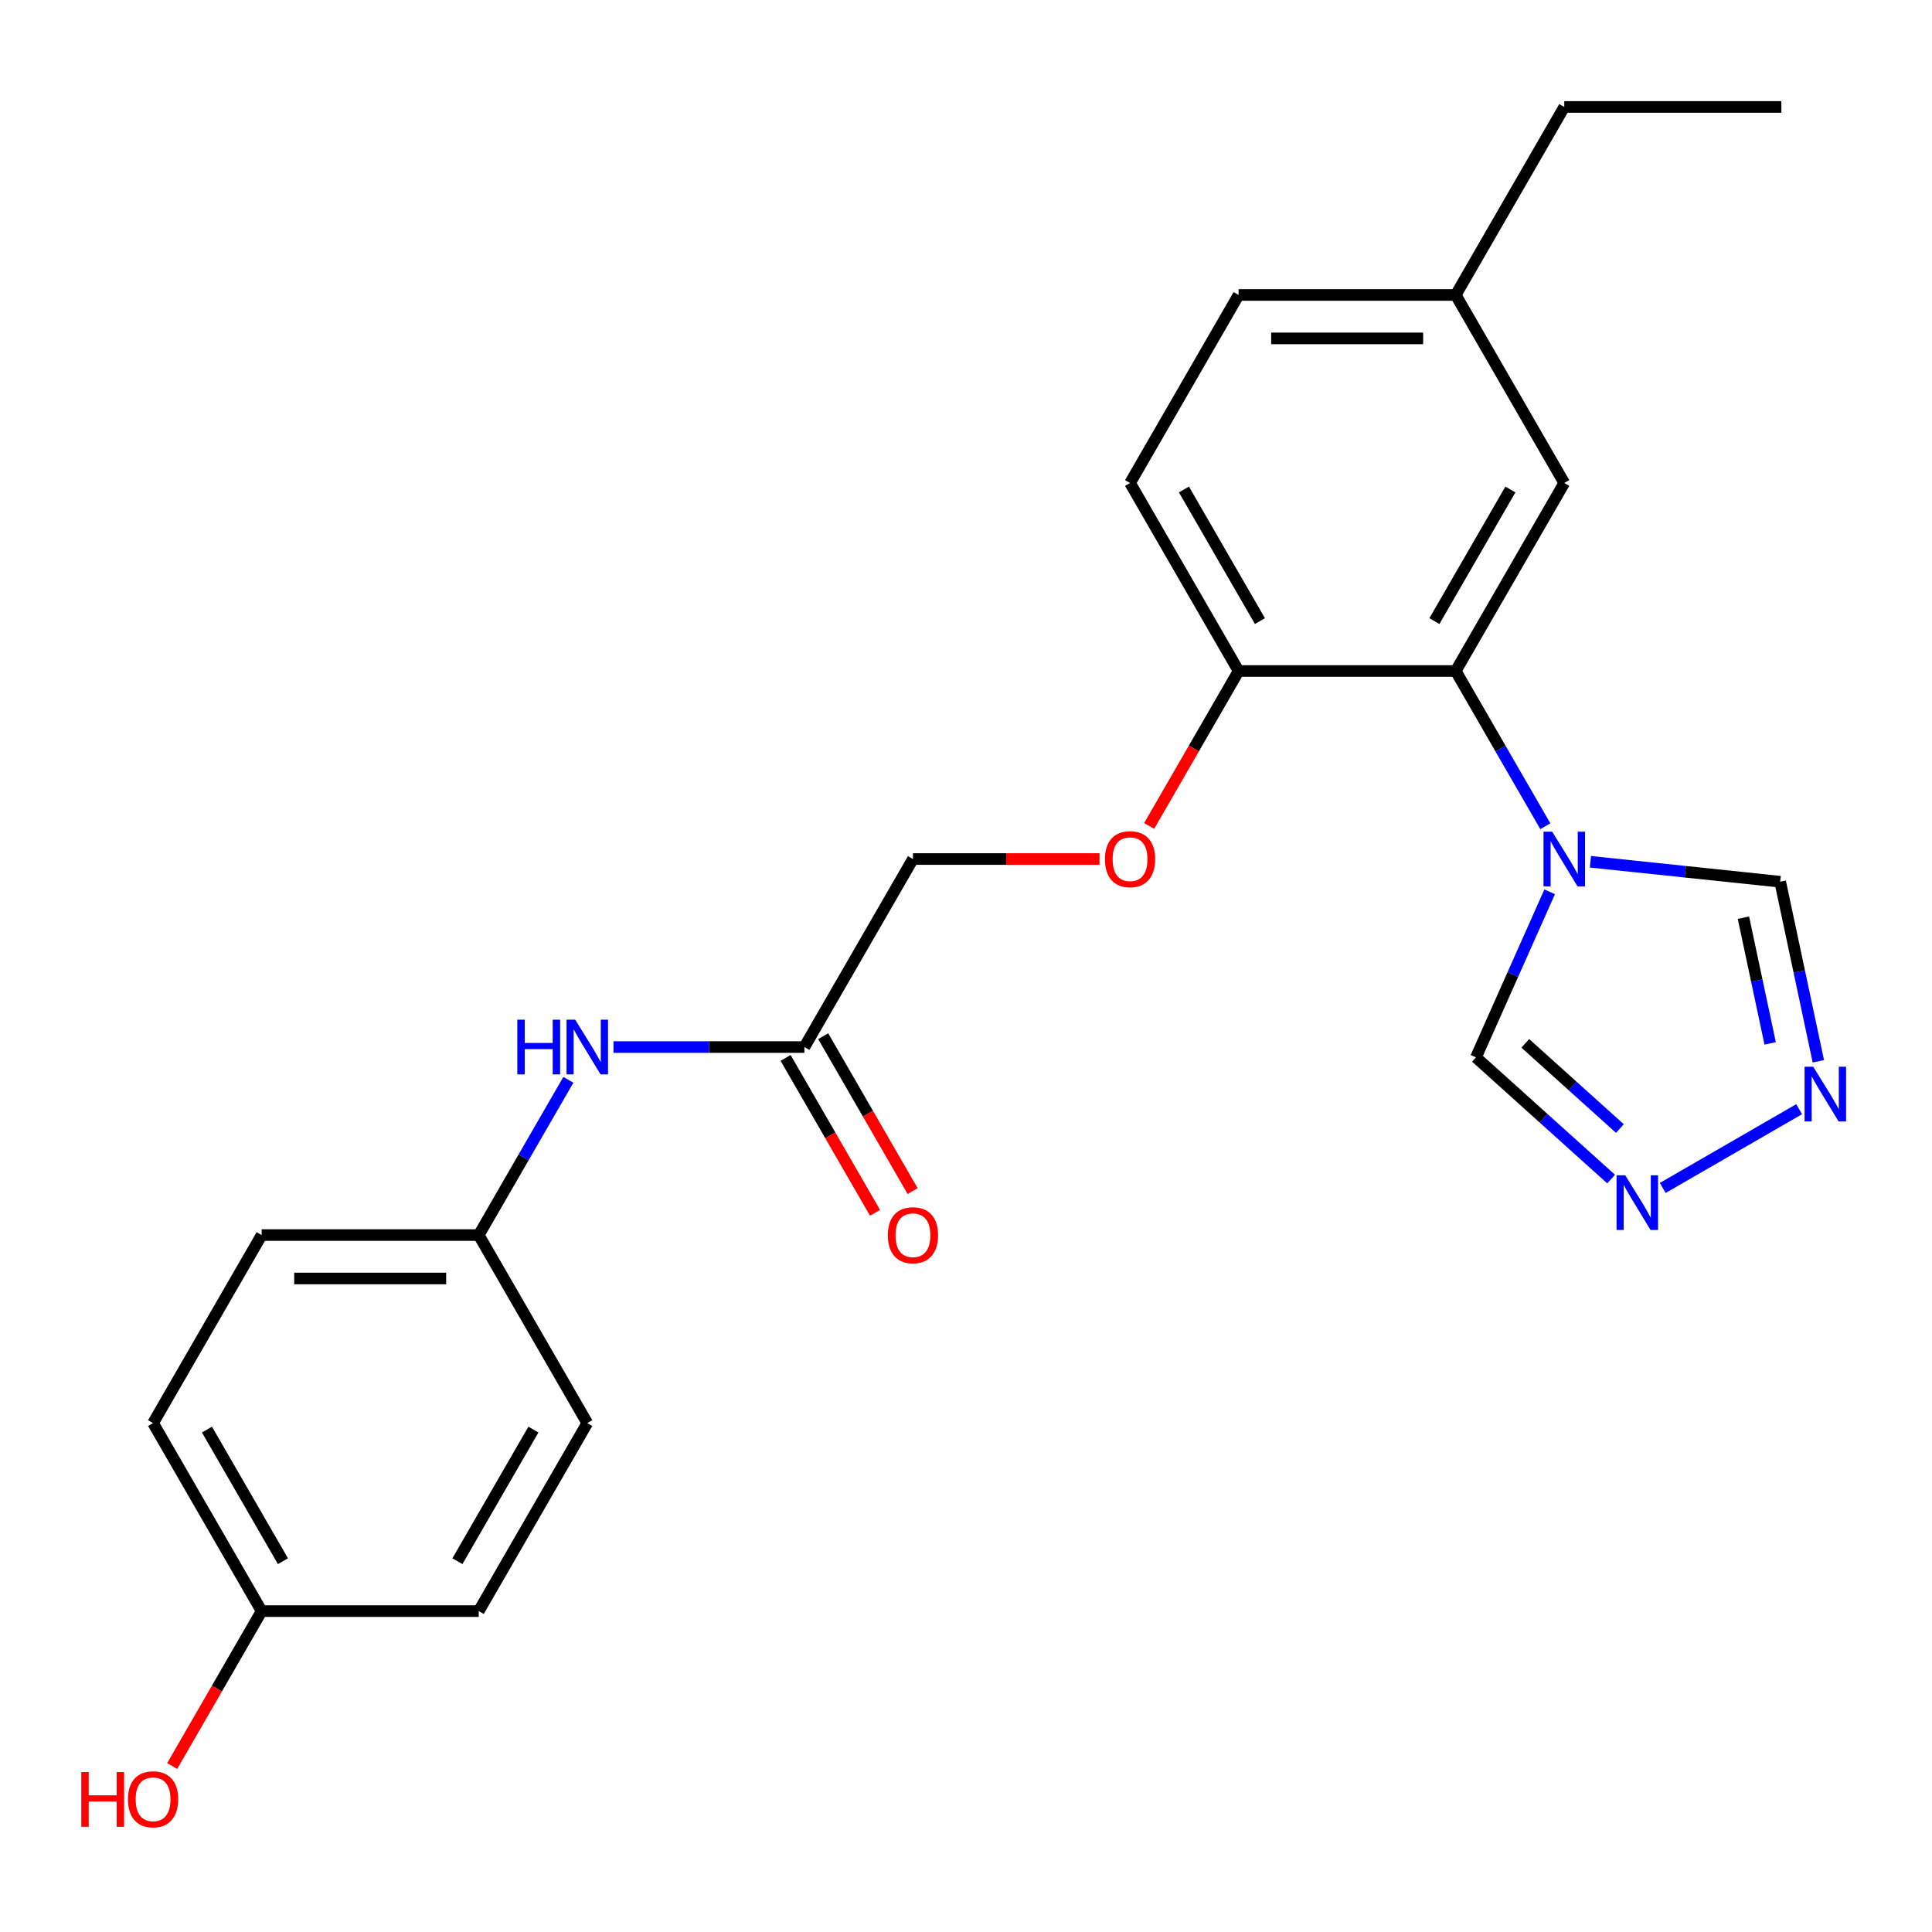 <?xml version='1.0' encoding='iso-8859-1'?>
<svg version='1.1' baseProfile='full'
              xmlns='http://www.w3.org/2000/svg'
                      xmlns:rdkit='http://www.rdkit.org/xml'
                      xmlns:xlink='http://www.w3.org/1999/xlink'
                  xml:space='preserve'
width='1000px' height='1000px' viewBox='0 0 1000 1000'>
<!-- END OF HEADER -->
<rect style='opacity:1.0;fill:#FFFFFF;stroke:none' width='1000' height='1000' x='0' y='0'> </rect>
<path class='bond-0' d='M 799.864,427.663 L 776.669,387.489' style='fill:none;fill-rule:evenodd;stroke:#0000FF;stroke-width:6px;stroke-linecap:butt;stroke-linejoin:miter;stroke-opacity:1' />
<path class='bond-0' d='M 776.669,387.489 L 753.474,347.314' style='fill:none;fill-rule:evenodd;stroke:#000000;stroke-width:6px;stroke-linecap:butt;stroke-linejoin:miter;stroke-opacity:1' />
<path class='bond-3' d='M 823.21,446.056 L 872.315,451.217' style='fill:none;fill-rule:evenodd;stroke:#0000FF;stroke-width:6px;stroke-linecap:butt;stroke-linejoin:miter;stroke-opacity:1' />
<path class='bond-3' d='M 872.315,451.217 L 921.419,456.379' style='fill:none;fill-rule:evenodd;stroke:#000000;stroke-width:6px;stroke-linecap:butt;stroke-linejoin:miter;stroke-opacity:1' />
<path class='bond-4' d='M 802.106,461.602 L 783.03,504.446' style='fill:none;fill-rule:evenodd;stroke:#0000FF;stroke-width:6px;stroke-linecap:butt;stroke-linejoin:miter;stroke-opacity:1' />
<path class='bond-4' d='M 783.03,504.446 L 763.955,547.291' style='fill:none;fill-rule:evenodd;stroke:#000000;stroke-width:6px;stroke-linecap:butt;stroke-linejoin:miter;stroke-opacity:1' />
<path class='bond-6' d='M 753.474,347.314 L 641.101,347.314' style='fill:none;fill-rule:evenodd;stroke:#000000;stroke-width:6px;stroke-linecap:butt;stroke-linejoin:miter;stroke-opacity:1' />
<path class='bond-8' d='M 753.474,347.314 L 809.661,249.996' style='fill:none;fill-rule:evenodd;stroke:#000000;stroke-width:6px;stroke-linecap:butt;stroke-linejoin:miter;stroke-opacity:1' />
<path class='bond-8' d='M 742.439,321.479 L 781.769,253.356' style='fill:none;fill-rule:evenodd;stroke:#000000;stroke-width:6px;stroke-linecap:butt;stroke-linejoin:miter;stroke-opacity:1' />
<path class='bond-1' d='M 941.176,549.327 L 931.297,502.853' style='fill:none;fill-rule:evenodd;stroke:#0000FF;stroke-width:6px;stroke-linecap:butt;stroke-linejoin:miter;stroke-opacity:1' />
<path class='bond-1' d='M 931.297,502.853 L 921.419,456.379' style='fill:none;fill-rule:evenodd;stroke:#000000;stroke-width:6px;stroke-linecap:butt;stroke-linejoin:miter;stroke-opacity:1' />
<path class='bond-1' d='M 916.229,540.057 L 909.314,507.526' style='fill:none;fill-rule:evenodd;stroke:#0000FF;stroke-width:6px;stroke-linecap:butt;stroke-linejoin:miter;stroke-opacity:1' />
<path class='bond-1' d='M 909.314,507.526 L 902.399,474.994' style='fill:none;fill-rule:evenodd;stroke:#000000;stroke-width:6px;stroke-linecap:butt;stroke-linejoin:miter;stroke-opacity:1' />
<path class='bond-24' d='M 931.233,574.119 L 860.623,614.886' style='fill:none;fill-rule:evenodd;stroke:#0000FF;stroke-width:6px;stroke-linecap:butt;stroke-linejoin:miter;stroke-opacity:1' />
<path class='bond-2' d='M 833.915,610.283 L 798.935,578.787' style='fill:none;fill-rule:evenodd;stroke:#0000FF;stroke-width:6px;stroke-linecap:butt;stroke-linejoin:miter;stroke-opacity:1' />
<path class='bond-2' d='M 798.935,578.787 L 763.955,547.291' style='fill:none;fill-rule:evenodd;stroke:#000000;stroke-width:6px;stroke-linecap:butt;stroke-linejoin:miter;stroke-opacity:1' />
<path class='bond-2' d='M 838.459,584.132 L 813.973,562.085' style='fill:none;fill-rule:evenodd;stroke:#0000FF;stroke-width:6px;stroke-linecap:butt;stroke-linejoin:miter;stroke-opacity:1' />
<path class='bond-2' d='M 813.973,562.085 L 789.487,540.038' style='fill:none;fill-rule:evenodd;stroke:#000000;stroke-width:6px;stroke-linecap:butt;stroke-linejoin:miter;stroke-opacity:1' />
<path class='bond-5' d='M 416.354,541.951 L 472.541,444.632' style='fill:none;fill-rule:evenodd;stroke:#000000;stroke-width:6px;stroke-linecap:butt;stroke-linejoin:miter;stroke-opacity:1' />
<path class='bond-7' d='M 416.354,541.951 L 366.942,541.951' style='fill:none;fill-rule:evenodd;stroke:#000000;stroke-width:6px;stroke-linecap:butt;stroke-linejoin:miter;stroke-opacity:1' />
<path class='bond-7' d='M 366.942,541.951 L 317.53,541.951' style='fill:none;fill-rule:evenodd;stroke:#0000FF;stroke-width:6px;stroke-linecap:butt;stroke-linejoin:miter;stroke-opacity:1' />
<path class='bond-10' d='M 406.622,547.569 L 429.771,587.664' style='fill:none;fill-rule:evenodd;stroke:#000000;stroke-width:6px;stroke-linecap:butt;stroke-linejoin:miter;stroke-opacity:1' />
<path class='bond-10' d='M 429.771,587.664 L 452.919,627.758' style='fill:none;fill-rule:evenodd;stroke:#FF0000;stroke-width:6px;stroke-linecap:butt;stroke-linejoin:miter;stroke-opacity:1' />
<path class='bond-10' d='M 426.086,536.332 L 449.234,576.426' style='fill:none;fill-rule:evenodd;stroke:#000000;stroke-width:6px;stroke-linecap:butt;stroke-linejoin:miter;stroke-opacity:1' />
<path class='bond-10' d='M 449.234,576.426 L 472.383,616.521' style='fill:none;fill-rule:evenodd;stroke:#FF0000;stroke-width:6px;stroke-linecap:butt;stroke-linejoin:miter;stroke-opacity:1' />
<path class='bond-9' d='M 641.101,347.314 L 617.952,387.409' style='fill:none;fill-rule:evenodd;stroke:#000000;stroke-width:6px;stroke-linecap:butt;stroke-linejoin:miter;stroke-opacity:1' />
<path class='bond-9' d='M 617.952,387.409 L 594.804,427.503' style='fill:none;fill-rule:evenodd;stroke:#FF0000;stroke-width:6px;stroke-linecap:butt;stroke-linejoin:miter;stroke-opacity:1' />
<path class='bond-11' d='M 641.101,347.314 L 584.914,249.996' style='fill:none;fill-rule:evenodd;stroke:#000000;stroke-width:6px;stroke-linecap:butt;stroke-linejoin:miter;stroke-opacity:1' />
<path class='bond-11' d='M 652.136,321.479 L 612.806,253.356' style='fill:none;fill-rule:evenodd;stroke:#000000;stroke-width:6px;stroke-linecap:butt;stroke-linejoin:miter;stroke-opacity:1' />
<path class='bond-13' d='M 294.183,558.92 L 270.989,599.094' style='fill:none;fill-rule:evenodd;stroke:#0000FF;stroke-width:6px;stroke-linecap:butt;stroke-linejoin:miter;stroke-opacity:1' />
<path class='bond-13' d='M 270.989,599.094 L 247.794,639.269' style='fill:none;fill-rule:evenodd;stroke:#000000;stroke-width:6px;stroke-linecap:butt;stroke-linejoin:miter;stroke-opacity:1' />
<path class='bond-14' d='M 809.661,249.996 L 753.474,152.678' style='fill:none;fill-rule:evenodd;stroke:#000000;stroke-width:6px;stroke-linecap:butt;stroke-linejoin:miter;stroke-opacity:1' />
<path class='bond-12' d='M 569.105,444.632 L 520.823,444.632' style='fill:none;fill-rule:evenodd;stroke:#FF0000;stroke-width:6px;stroke-linecap:butt;stroke-linejoin:miter;stroke-opacity:1' />
<path class='bond-12' d='M 520.823,444.632 L 472.541,444.632' style='fill:none;fill-rule:evenodd;stroke:#000000;stroke-width:6px;stroke-linecap:butt;stroke-linejoin:miter;stroke-opacity:1' />
<path class='bond-25' d='M 584.914,249.996 L 641.101,152.678' style='fill:none;fill-rule:evenodd;stroke:#000000;stroke-width:6px;stroke-linecap:butt;stroke-linejoin:miter;stroke-opacity:1' />
<path class='bond-17' d='M 247.794,639.269 L 303.981,736.587' style='fill:none;fill-rule:evenodd;stroke:#000000;stroke-width:6px;stroke-linecap:butt;stroke-linejoin:miter;stroke-opacity:1' />
<path class='bond-18' d='M 247.794,639.269 L 135.42,639.269' style='fill:none;fill-rule:evenodd;stroke:#000000;stroke-width:6px;stroke-linecap:butt;stroke-linejoin:miter;stroke-opacity:1' />
<path class='bond-18' d='M 230.938,661.744 L 152.276,661.744' style='fill:none;fill-rule:evenodd;stroke:#000000;stroke-width:6px;stroke-linecap:butt;stroke-linejoin:miter;stroke-opacity:1' />
<path class='bond-16' d='M 753.474,152.678 L 641.101,152.678' style='fill:none;fill-rule:evenodd;stroke:#000000;stroke-width:6px;stroke-linecap:butt;stroke-linejoin:miter;stroke-opacity:1' />
<path class='bond-16' d='M 736.618,175.152 L 657.957,175.152' style='fill:none;fill-rule:evenodd;stroke:#000000;stroke-width:6px;stroke-linecap:butt;stroke-linejoin:miter;stroke-opacity:1' />
<path class='bond-22' d='M 753.474,152.678 L 809.661,55.359' style='fill:none;fill-rule:evenodd;stroke:#000000;stroke-width:6px;stroke-linecap:butt;stroke-linejoin:miter;stroke-opacity:1' />
<path class='bond-15' d='M 135.42,833.905 L 79.234,736.587' style='fill:none;fill-rule:evenodd;stroke:#000000;stroke-width:6px;stroke-linecap:butt;stroke-linejoin:miter;stroke-opacity:1' />
<path class='bond-15' d='M 146.456,808.07 L 107.125,739.947' style='fill:none;fill-rule:evenodd;stroke:#000000;stroke-width:6px;stroke-linecap:butt;stroke-linejoin:miter;stroke-opacity:1' />
<path class='bond-21' d='M 135.42,833.905 L 112.272,874' style='fill:none;fill-rule:evenodd;stroke:#000000;stroke-width:6px;stroke-linecap:butt;stroke-linejoin:miter;stroke-opacity:1' />
<path class='bond-21' d='M 112.272,874 L 89.123,914.094' style='fill:none;fill-rule:evenodd;stroke:#FF0000;stroke-width:6px;stroke-linecap:butt;stroke-linejoin:miter;stroke-opacity:1' />
<path class='bond-26' d='M 135.42,833.905 L 247.794,833.905' style='fill:none;fill-rule:evenodd;stroke:#000000;stroke-width:6px;stroke-linecap:butt;stroke-linejoin:miter;stroke-opacity:1' />
<path class='bond-19' d='M 303.981,736.587 L 247.794,833.905' style='fill:none;fill-rule:evenodd;stroke:#000000;stroke-width:6px;stroke-linecap:butt;stroke-linejoin:miter;stroke-opacity:1' />
<path class='bond-19' d='M 276.089,739.947 L 236.758,808.07' style='fill:none;fill-rule:evenodd;stroke:#000000;stroke-width:6px;stroke-linecap:butt;stroke-linejoin:miter;stroke-opacity:1' />
<path class='bond-20' d='M 135.42,639.269 L 79.234,736.587' style='fill:none;fill-rule:evenodd;stroke:#000000;stroke-width:6px;stroke-linecap:butt;stroke-linejoin:miter;stroke-opacity:1' />
<path class='bond-23' d='M 809.661,55.359 L 922.034,55.359' style='fill:none;fill-rule:evenodd;stroke:#000000;stroke-width:6px;stroke-linecap:butt;stroke-linejoin:miter;stroke-opacity:1' />
<path  class='atom-0' d='M 803.401 430.472
L 812.681 445.472
Q 813.601 446.952, 815.081 449.632
Q 816.561 452.312, 816.641 452.472
L 816.641 430.472
L 820.401 430.472
L 820.401 458.792
L 816.521 458.792
L 806.561 442.392
Q 805.401 440.472, 804.161 438.272
Q 802.961 436.072, 802.601 435.392
L 802.601 458.792
L 798.921 458.792
L 798.921 430.472
L 803.401 430.472
' fill='#0000FF'/>
<path  class='atom-2' d='M 938.523 552.136
L 947.803 567.136
Q 948.723 568.616, 950.203 571.296
Q 951.683 573.976, 951.763 574.136
L 951.763 552.136
L 955.523 552.136
L 955.523 580.456
L 951.643 580.456
L 941.683 564.056
Q 940.523 562.136, 939.283 559.936
Q 938.083 557.736, 937.723 557.056
L 937.723 580.456
L 934.043 580.456
L 934.043 552.136
L 938.523 552.136
' fill='#0000FF'/>
<path  class='atom-3' d='M 841.204 608.323
L 850.484 623.323
Q 851.404 624.803, 852.884 627.483
Q 854.364 630.163, 854.444 630.323
L 854.444 608.323
L 858.204 608.323
L 858.204 636.643
L 854.324 636.643
L 844.364 620.243
Q 843.204 618.323, 841.964 616.123
Q 840.764 613.923, 840.404 613.243
L 840.404 636.643
L 836.724 636.643
L 836.724 608.323
L 841.204 608.323
' fill='#0000FF'/>
<path  class='atom-8' d='M 267.761 527.791
L 271.601 527.791
L 271.601 539.831
L 286.081 539.831
L 286.081 527.791
L 289.921 527.791
L 289.921 556.111
L 286.081 556.111
L 286.081 543.031
L 271.601 543.031
L 271.601 556.111
L 267.761 556.111
L 267.761 527.791
' fill='#0000FF'/>
<path  class='atom-8' d='M 297.721 527.791
L 307.001 542.791
Q 307.921 544.271, 309.401 546.951
Q 310.881 549.631, 310.961 549.791
L 310.961 527.791
L 314.721 527.791
L 314.721 556.111
L 310.841 556.111
L 300.881 539.711
Q 299.721 537.791, 298.481 535.591
Q 297.281 533.391, 296.921 532.711
L 296.921 556.111
L 293.241 556.111
L 293.241 527.791
L 297.721 527.791
' fill='#0000FF'/>
<path  class='atom-10' d='M 571.914 444.712
Q 571.914 437.912, 575.274 434.112
Q 578.634 430.312, 584.914 430.312
Q 591.194 430.312, 594.554 434.112
Q 597.914 437.912, 597.914 444.712
Q 597.914 451.592, 594.514 455.512
Q 591.114 459.392, 584.914 459.392
Q 578.674 459.392, 575.274 455.512
Q 571.914 451.632, 571.914 444.712
M 584.914 456.192
Q 589.234 456.192, 591.554 453.312
Q 593.914 450.392, 593.914 444.712
Q 593.914 439.152, 591.554 436.352
Q 589.234 433.512, 584.914 433.512
Q 580.594 433.512, 578.234 436.312
Q 575.914 439.112, 575.914 444.712
Q 575.914 450.432, 578.234 453.312
Q 580.594 456.192, 584.914 456.192
' fill='#FF0000'/>
<path  class='atom-11' d='M 459.541 639.349
Q 459.541 632.549, 462.901 628.749
Q 466.261 624.949, 472.541 624.949
Q 478.821 624.949, 482.181 628.749
Q 485.541 632.549, 485.541 639.349
Q 485.541 646.229, 482.141 650.149
Q 478.741 654.029, 472.541 654.029
Q 466.301 654.029, 462.901 650.149
Q 459.541 646.269, 459.541 639.349
M 472.541 650.829
Q 476.861 650.829, 479.181 647.949
Q 481.541 645.029, 481.541 639.349
Q 481.541 633.789, 479.181 630.989
Q 476.861 628.149, 472.541 628.149
Q 468.221 628.149, 465.861 630.949
Q 463.541 633.749, 463.541 639.349
Q 463.541 645.069, 465.861 647.949
Q 468.221 650.829, 472.541 650.829
' fill='#FF0000'/>
<path  class='atom-22' d='M 42.074 917.224
L 45.914 917.224
L 45.914 929.264
L 60.394 929.264
L 60.394 917.224
L 64.234 917.224
L 64.234 945.544
L 60.394 945.544
L 60.394 932.464
L 45.914 932.464
L 45.914 945.544
L 42.074 945.544
L 42.074 917.224
' fill='#FF0000'/>
<path  class='atom-22' d='M 66.234 931.304
Q 66.234 924.504, 69.594 920.704
Q 72.954 916.904, 79.234 916.904
Q 85.514 916.904, 88.874 920.704
Q 92.234 924.504, 92.234 931.304
Q 92.234 938.184, 88.834 942.104
Q 85.434 945.984, 79.234 945.984
Q 72.994 945.984, 69.594 942.104
Q 66.234 938.224, 66.234 931.304
M 79.234 942.784
Q 83.554 942.784, 85.874 939.904
Q 88.234 936.984, 88.234 931.304
Q 88.234 925.744, 85.874 922.944
Q 83.554 920.104, 79.234 920.104
Q 74.914 920.104, 72.554 922.904
Q 70.234 925.704, 70.234 931.304
Q 70.234 937.024, 72.554 939.904
Q 74.914 942.784, 79.234 942.784
' fill='#FF0000'/>
</svg>

